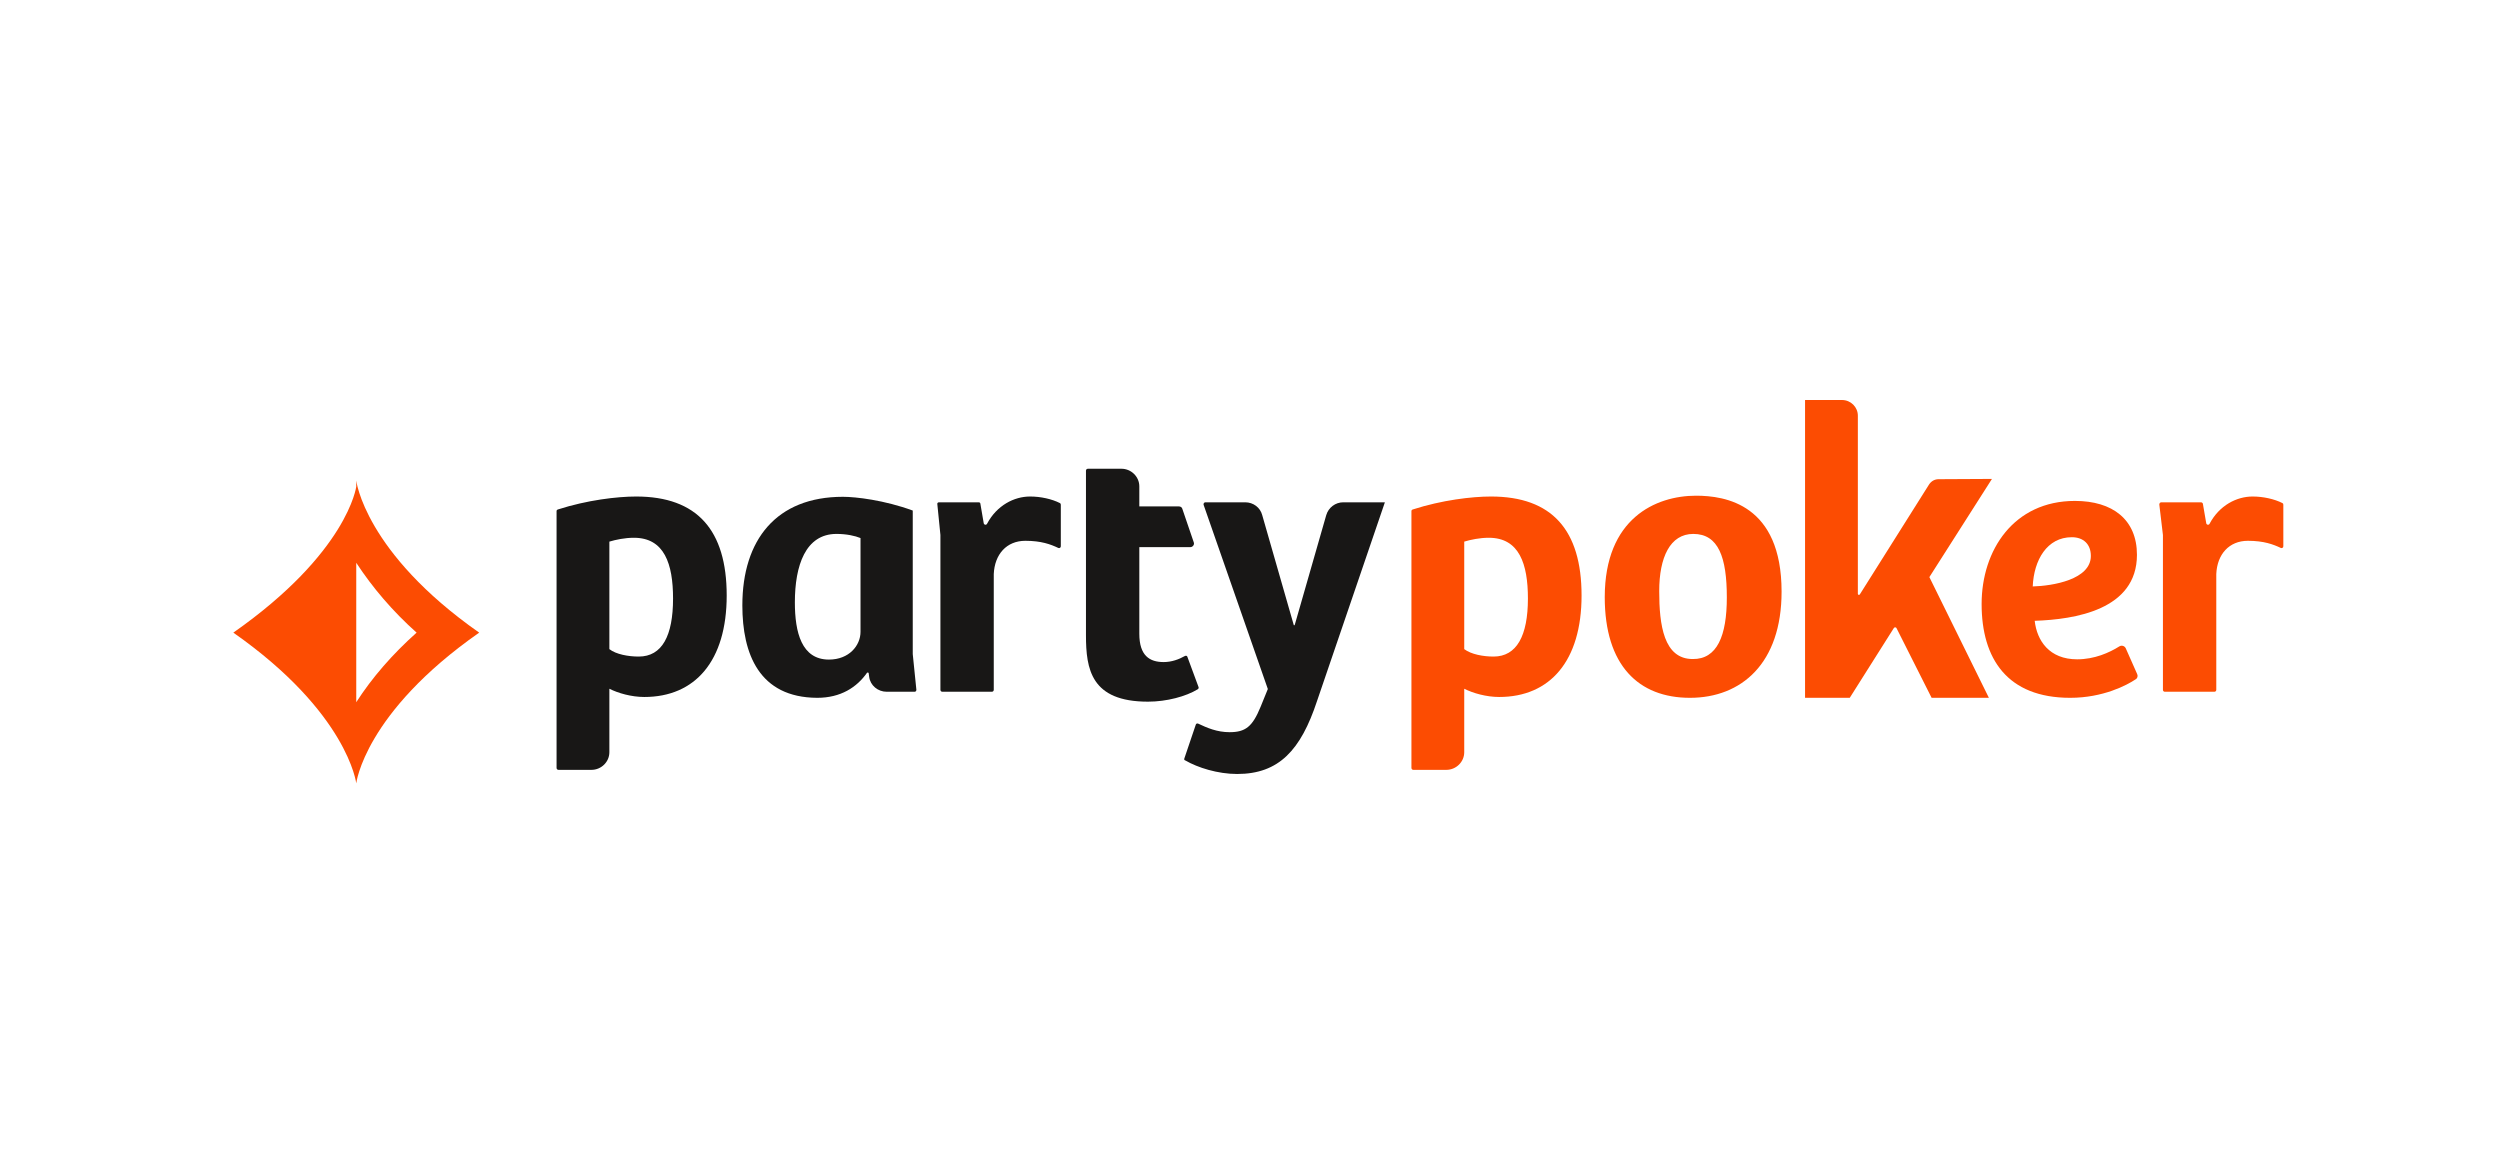 <svg width="150" height="70" viewBox="0 0 150 70" fill="none" xmlns="http://www.w3.org/2000/svg">
<g clip-path="url(#clip0_827_856)">
<path d="M21.375 29.197C21.375 29.197 20.872 33.141 14 37.958C20.872 42.776 21.375 47 21.375 47C21.375 47 21.861 42.776 28.751 37.958C21.878 33.141 21.375 28.834 21.375 28.834M21.375 42.133V33.767C22.348 35.252 23.554 36.671 24.996 37.958C23.554 39.245 22.331 40.648 21.375 42.133Z" fill="#FC4C02"/>
<path d="M89.463 29.791C93.117 29.791 94.894 31.804 94.894 35.731C94.894 39.658 93 41.819 89.949 41.819C89.178 41.819 88.373 41.588 87.854 41.324V45.136C87.854 45.713 87.368 46.191 86.781 46.191H84.803C84.736 46.191 84.686 46.142 84.686 46.076V30.666C84.686 30.616 84.719 30.583 84.769 30.567C86.513 30.006 88.306 29.791 89.463 29.791ZM91.675 35.913C91.675 33.834 91.156 32.266 89.329 32.266C88.776 32.266 88.239 32.382 87.854 32.497V38.948C88.273 39.262 88.993 39.394 89.614 39.394C91.005 39.394 91.675 38.14 91.675 35.913Z" fill="#FC4C02"/>
<path d="M129.675 30.138H132.055C132.105 30.138 132.156 30.171 132.172 30.22L132.374 31.392C132.39 31.491 132.525 31.524 132.575 31.425C133.161 30.319 134.201 29.791 135.156 29.791C135.793 29.791 136.464 29.94 136.95 30.187C136.983 30.204 137 30.237 137 30.286V32.778C137 32.86 136.916 32.91 136.849 32.877C136.397 32.662 135.827 32.448 134.871 32.448C133.748 32.448 133.027 33.256 132.977 34.444V41.39C132.977 41.456 132.927 41.506 132.86 41.506H129.893C129.826 41.506 129.776 41.456 129.776 41.39V32.118C129.776 32.118 129.776 32.118 129.776 32.101L129.558 30.27C129.558 30.204 129.608 30.138 129.675 30.138Z" fill="#FC4C02"/>
<path d="M118.897 36.242C118.897 33.009 120.825 30.055 124.496 30.055C126.758 30.055 128.217 31.177 128.217 33.289C128.217 36.589 124.496 37.166 122.082 37.249C122.216 38.437 122.953 39.559 124.63 39.559C125.669 39.559 126.557 39.163 127.161 38.783C127.295 38.701 127.479 38.75 127.546 38.899L128.233 40.45C128.284 40.565 128.25 40.697 128.133 40.763C127.613 41.11 126.188 41.869 124.211 41.869C120.439 41.869 118.897 39.526 118.897 36.242ZM125.451 33.355C125.451 32.646 124.998 32.233 124.311 32.233C122.819 32.233 122.031 33.603 121.964 35.187C123.171 35.154 125.451 34.774 125.451 33.355Z" fill="#FC4C02"/>
<path d="M119.517 28.735L116.316 28.752C116.081 28.752 115.88 28.867 115.746 29.065L111.589 35.665C111.555 35.715 111.471 35.698 111.471 35.632V24.941C111.471 24.429 111.052 24 110.516 24H108.303V41.869H110.985L113.634 37.678C113.667 37.628 113.751 37.628 113.785 37.678L115.897 41.869H119.333L115.762 34.626L119.517 28.735Z" fill="#FC4C02"/>
<path d="M38.171 29.791C41.825 29.791 43.602 31.804 43.602 35.731C43.602 39.658 41.708 41.819 38.657 41.819C37.886 41.819 37.081 41.588 36.562 41.324V45.136C36.562 45.713 36.076 46.191 35.489 46.191H33.511C33.444 46.191 33.394 46.142 33.394 46.076V30.666C33.394 30.616 33.427 30.583 33.477 30.567C35.221 30.006 37.031 29.791 38.171 29.791ZM40.383 35.913C40.383 33.834 39.864 32.266 38.037 32.266C37.484 32.266 36.947 32.382 36.562 32.497V38.948C36.964 39.262 37.702 39.394 38.322 39.394C39.73 39.394 40.383 38.14 40.383 35.913Z" fill="#181716"/>
<path d="M44.541 36.325C44.541 32.382 46.586 29.808 50.575 29.808C51.346 29.808 53.056 30.006 54.765 30.633V39.245L54.983 41.39C54.983 41.456 54.933 41.506 54.883 41.506H53.206C52.67 41.506 52.218 41.126 52.151 40.615L52.117 40.367L52.033 40.351C51.413 41.242 50.441 41.869 49.033 41.869C45.546 41.852 44.541 39.229 44.541 36.325ZM51.631 37.909V32.283C51.312 32.151 50.793 32.035 50.189 32.035C48.329 32.035 47.692 33.933 47.692 36.144C47.692 37.942 48.094 39.575 49.737 39.575C50.944 39.575 51.631 38.734 51.631 37.909Z" fill="#181716"/>
<path d="M56.341 30.138H58.721C58.772 30.138 58.822 30.171 58.822 30.22L59.023 31.392C59.04 31.491 59.174 31.524 59.224 31.425C59.811 30.319 60.85 29.791 61.805 29.791C62.442 29.791 63.113 29.94 63.599 30.187C63.633 30.204 63.649 30.237 63.649 30.286V32.778C63.649 32.86 63.565 32.91 63.498 32.877C63.046 32.662 62.476 32.448 61.52 32.448C60.397 32.448 59.677 33.256 59.626 34.444V41.39C59.626 41.456 59.576 41.506 59.509 41.506H56.542C56.475 41.506 56.425 41.456 56.425 41.39V32.118C56.425 32.118 56.425 32.118 56.425 32.101L56.24 30.253C56.224 30.187 56.274 30.138 56.341 30.138Z" fill="#181716"/>
<path d="M65.158 38.107V28.24C65.158 28.174 65.208 28.125 65.275 28.125H67.287C67.873 28.125 68.359 28.603 68.359 29.181V30.385H70.74C70.84 30.385 70.924 30.451 70.941 30.534L71.628 32.547C71.678 32.679 71.561 32.827 71.427 32.827H68.359V38.024C68.359 39.344 68.98 39.724 69.818 39.724C70.304 39.724 70.74 39.559 71.092 39.361C71.159 39.328 71.226 39.344 71.243 39.41L71.913 41.225C71.93 41.275 71.913 41.324 71.863 41.357C71.159 41.786 70.002 42.1 68.879 42.1C65.46 42.1 65.158 40.153 65.158 38.107Z" fill="#181716"/>
<path d="M71.058 45.515L71.745 43.486C71.762 43.42 71.829 43.387 71.896 43.42C72.416 43.667 73.019 43.931 73.773 43.931C74.729 43.931 75.148 43.601 75.634 42.413L76.07 41.341L72.215 30.286C72.198 30.22 72.248 30.138 72.315 30.138H74.712C75.198 30.138 75.617 30.451 75.735 30.913L77.629 37.513H77.679L79.573 30.913C79.707 30.451 80.126 30.138 80.596 30.138H83.093L79.02 42.067C78.048 45.004 76.74 46.439 74.226 46.439C73.07 46.439 71.863 46.059 71.125 45.63C71.058 45.614 71.041 45.565 71.058 45.515Z" fill="#181716"/>
<path d="M96.285 35.83C96.285 31.111 99.336 29.742 101.766 29.742C103.509 29.742 106.895 30.253 106.895 35.5C106.895 39.806 104.482 41.869 101.397 41.869C98.313 41.869 96.285 39.922 96.285 35.83ZM103.61 35.846C103.61 33.438 103.107 32.035 101.598 32.035C100.207 32.035 99.553 33.438 99.553 35.467C99.553 37.496 99.822 39.542 101.565 39.542C103.023 39.559 103.61 38.156 103.61 35.846Z" fill="#FC4C02"/>
</g>
<defs>
<clipPath id="clip0_827_856">
<rect width="123" height="23" fill="white" transform="translate(14 24)"/>
</clipPath>
</defs>
</svg>
